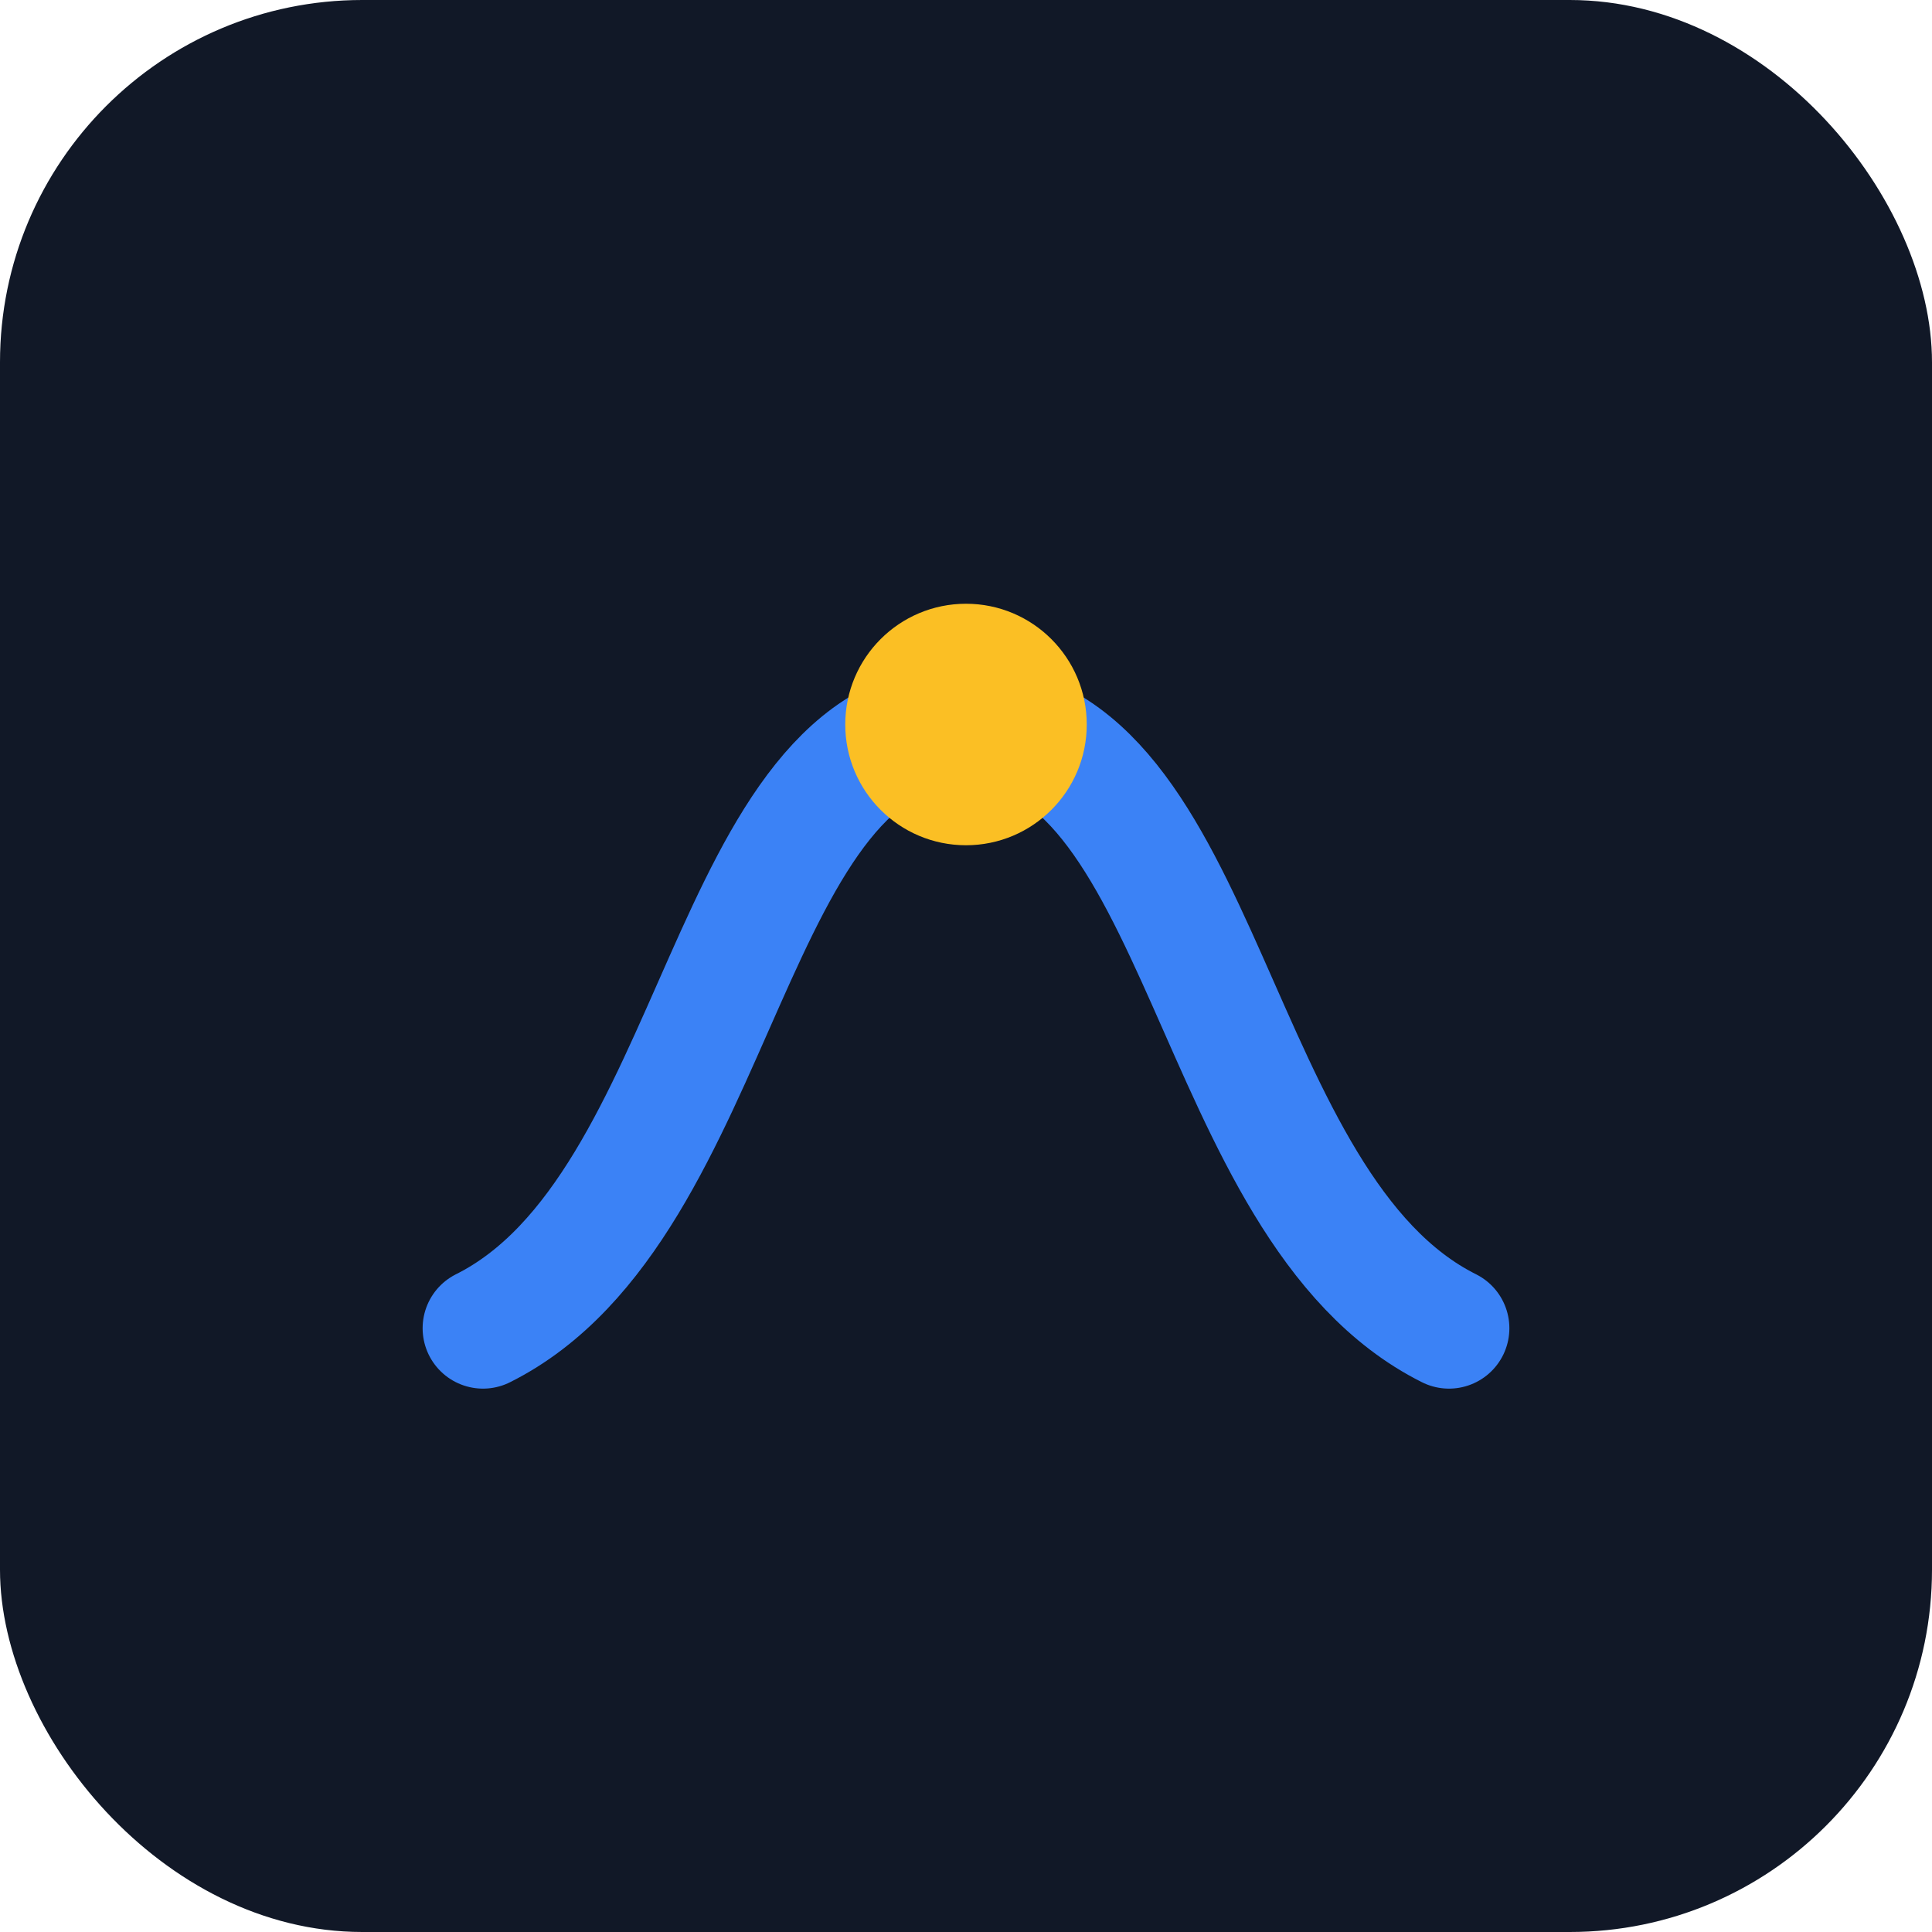 <svg xmlns="http://www.w3.org/2000/svg" viewBox="0 0 64 64">
  <rect width="64" height="64" rx="12" fill="#111827"/>
  <path d="M16 44c8-4 8-20 16-20s8 16 16 20" stroke="#3b82f6" stroke-width="4" fill="none" stroke-linecap="round"/>
  <circle cx="32" cy="24" r="4" fill="#fbbf24"/>
</svg>


